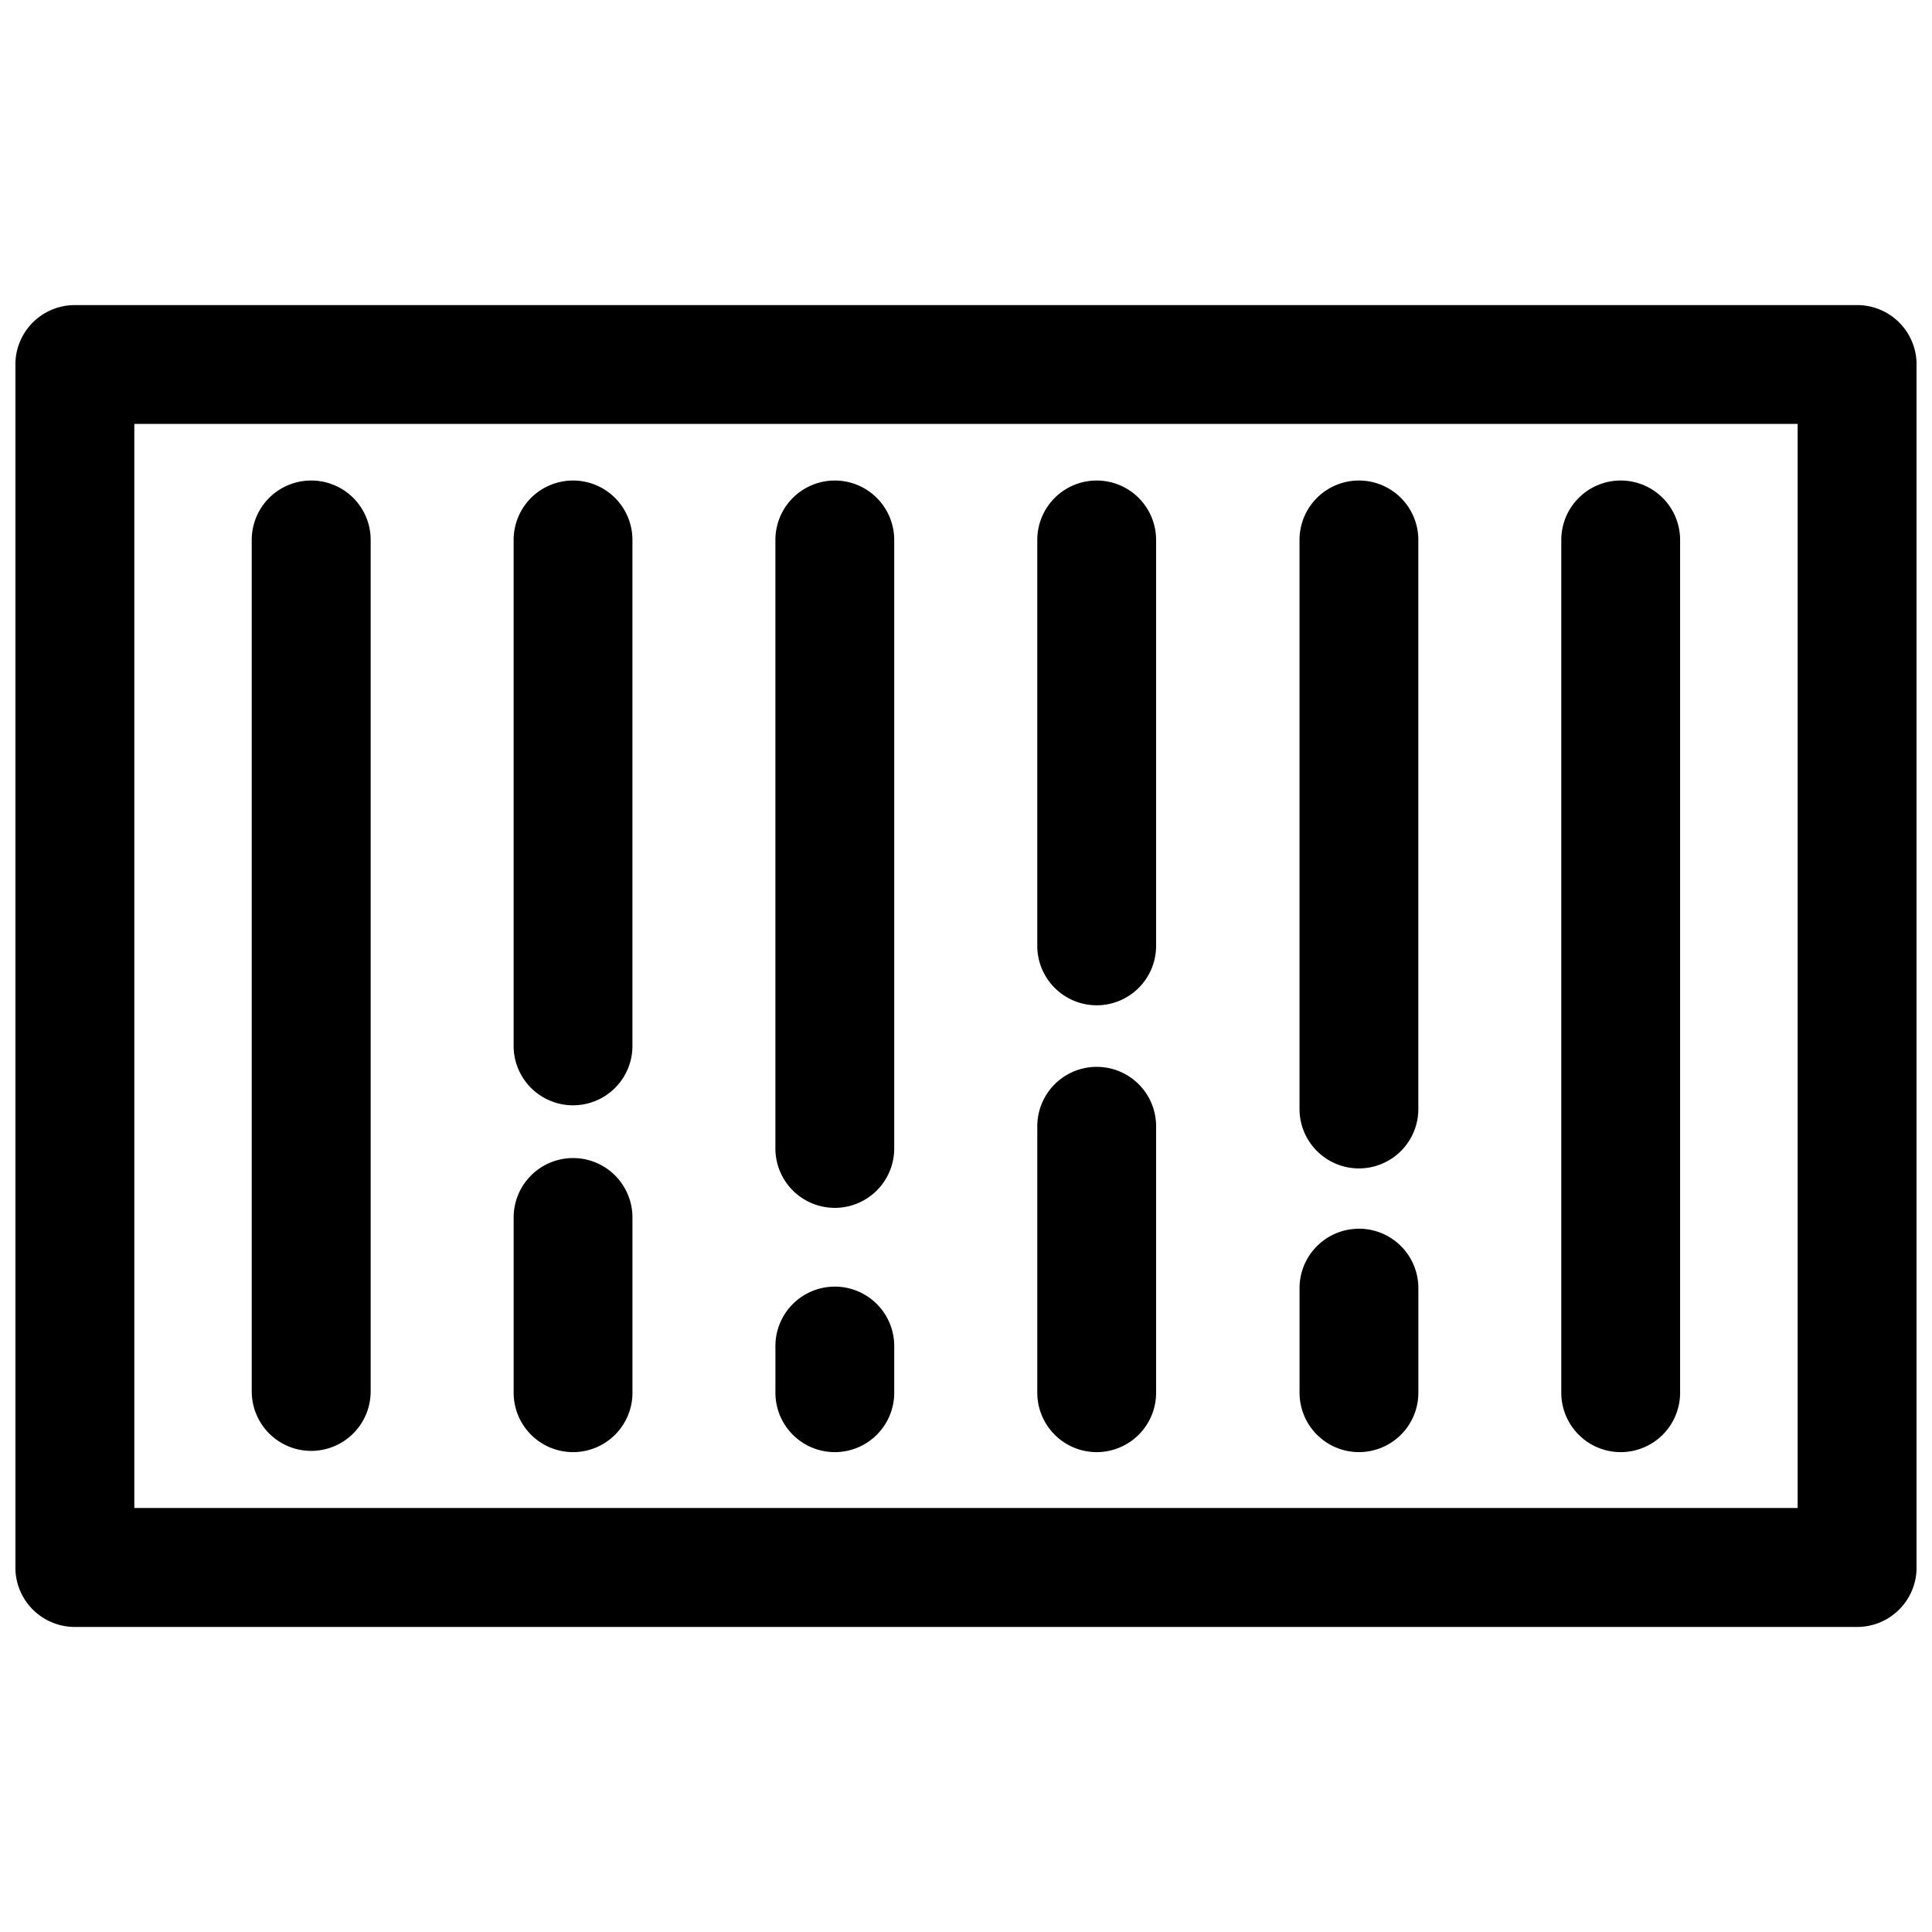 <?xml version="1.0" encoding="UTF-8"?>
<!-- Uploaded to: SVG Find, www.svgrepo.com, Generator: SVG Find Mixer Tools -->
<svg width="800px" height="800px" version="1.1" viewBox="144 144 512 512" xmlns="http://www.w3.org/2000/svg">
 <defs>
  <clipPath id="a">
   <path d="m148.09 224h503.81v352h-503.81z"/>
  </clipPath>
 </defs>
 <g clip-path="url(#a)">
  <path d="m163.79 224.85c-4.184 0.008-8.188 1.68-11.137 4.644-2.945 2.965-4.594 6.981-4.578 11.16v318.79c0.008 4.164 1.668 8.156 4.613 11.102 2.945 2.945 6.938 4.602 11.102 4.613h472.32c4.18 0.016 8.195-1.633 11.16-4.582 2.965-2.945 4.637-6.953 4.644-11.133v-318.79c0.016-4.199-1.645-8.227-4.609-11.195-2.969-2.969-7-4.629-11.195-4.609zm15.805 31.488h440.8v287.3h-440.8zm46.586 15.008v-0.004c-4.18 0.074-8.16 1.809-11.062 4.82-2.902 3.012-4.488 7.051-4.406 11.234v225.34c0 4.18 1.66 8.191 4.613 11.148 2.957 2.953 6.969 4.617 11.148 4.617 4.18 0 8.188-1.664 11.145-4.617 2.957-2.957 4.617-6.969 4.613-11.148v-225.34c0.086-4.285-1.578-8.414-4.609-11.445-3.027-3.027-7.16-4.691-11.441-4.609zm69.496 0v-0.004c-4.199 0.051-8.203 1.773-11.125 4.785-2.922 3.016-4.516 7.07-4.434 11.27v133.43-0.004c-0.098 4.238 1.52 8.332 4.484 11.363 2.961 3.027 7.019 4.734 11.258 4.734s8.297-1.707 11.258-4.734c2.965-3.031 4.582-7.125 4.484-11.363v-133.43 0.004c0.086-4.262-1.562-8.375-4.562-11.398-3.004-3.027-7.102-4.707-11.363-4.656zm69.402 0v-0.004c-4.203 0.043-8.215 1.762-11.145 4.777-2.926 3.012-4.527 7.074-4.445 11.277v160.61-0.004c-0.094 4.238 1.523 8.332 4.484 11.359 2.965 3.031 7.023 4.738 11.258 4.738 4.238 0 8.297-1.707 11.258-4.738 2.965-3.027 4.582-7.121 4.488-11.359v-160.61 0.004c0.082-4.258-1.562-8.363-4.555-11.387-2.996-3.027-7.09-4.707-11.344-4.668zm69.371 0v-0.004c-4.195 0.051-8.199 1.773-11.121 4.785-2.922 3.016-4.519 7.07-4.438 11.27v106.92c-0.094 4.234 1.523 8.328 4.484 11.359 2.965 3.027 7.023 4.738 11.258 4.738 4.238 0 8.297-1.711 11.262-4.738 2.961-3.031 4.578-7.125 4.484-11.359v-106.92c0.082-4.262-1.566-8.375-4.566-11.398-3-3.027-7.102-4.707-11.363-4.656zm69.371 0 0.004-0.004c-4.176 0.082-8.148 1.82-11.047 4.828-2.894 3.012-4.473 7.051-4.391 11.227v150.15c-0.094 4.234 1.523 8.328 4.484 11.359 2.965 3.027 7.023 4.738 11.258 4.738 4.238 0 8.297-1.711 11.258-4.738 2.965-3.031 4.582-7.125 4.488-11.359v-150.15c0.082-4.285-1.582-8.414-4.609-11.445-3.027-3.027-7.16-4.691-11.441-4.609zm69.402 0 0.004-0.004c-4.184 0.074-8.164 1.809-11.062 4.82-2.902 3.012-4.488 7.051-4.406 11.234v225.34c-0.094 4.234 1.523 8.332 4.484 11.359 2.965 3.031 7.023 4.738 11.262 4.738 4.234 0 8.293-1.707 11.258-4.738 2.961-3.027 4.578-7.125 4.484-11.359v-225.34c0.082-4.277-1.578-8.406-4.598-11.434-3.023-3.027-7.144-4.695-11.422-4.621zm-138.77 155.38c-4.195 0.047-8.199 1.77-11.121 4.785-2.922 3.012-4.519 7.07-4.438 11.266v69.957c-0.094 4.234 1.523 8.332 4.484 11.359 2.965 3.031 7.023 4.738 11.258 4.738 4.238 0 8.297-1.707 11.262-4.738 2.961-3.027 4.578-7.125 4.484-11.359v-69.957c0.082-4.262-1.566-8.375-4.566-11.398s-7.102-4.703-11.363-4.652zm-138.77 24.168c-4.176 0.051-8.16 1.754-11.078 4.742-2.918 2.988-4.531 7.012-4.481 11.188v45.91c-0.098 4.234 1.52 8.332 4.484 11.359 2.961 3.031 7.019 4.738 11.258 4.738s8.297-1.707 11.258-4.738c2.965-3.027 4.582-7.125 4.484-11.359v-45.91c0.051-4.242-1.609-8.32-4.609-11.32-2.996-2.996-7.078-4.66-11.316-4.609zm208.3 18.727c-0.586 0.008-1.172 0.047-1.754 0.121-3.863 0.469-7.414 2.356-9.969 5.293-2.559 2.934-3.934 6.711-3.867 10.605v27.09c-0.094 4.234 1.523 8.332 4.484 11.359 2.965 3.031 7.023 4.738 11.258 4.738 4.238 0 8.297-1.707 11.258-4.738 2.965-3.027 4.582-7.125 4.488-11.359v-27.09c0.074-4.25-1.574-8.352-4.566-11.367-2.996-3.019-7.082-4.695-11.332-4.656zm-138.9 15.344c-4.199 0.043-8.203 1.758-11.133 4.766-2.926 3.008-4.531 7.059-4.457 11.258v11.746c-0.094 4.234 1.523 8.332 4.484 11.359 2.965 3.031 7.023 4.738 11.258 4.738 4.238 0 8.297-1.707 11.258-4.738 2.965-3.027 4.582-7.125 4.488-11.359v-11.746c0.074-4.25-1.574-8.352-4.566-11.367-2.996-3.019-7.082-4.695-11.332-4.656z"/>
 </g>
</svg>